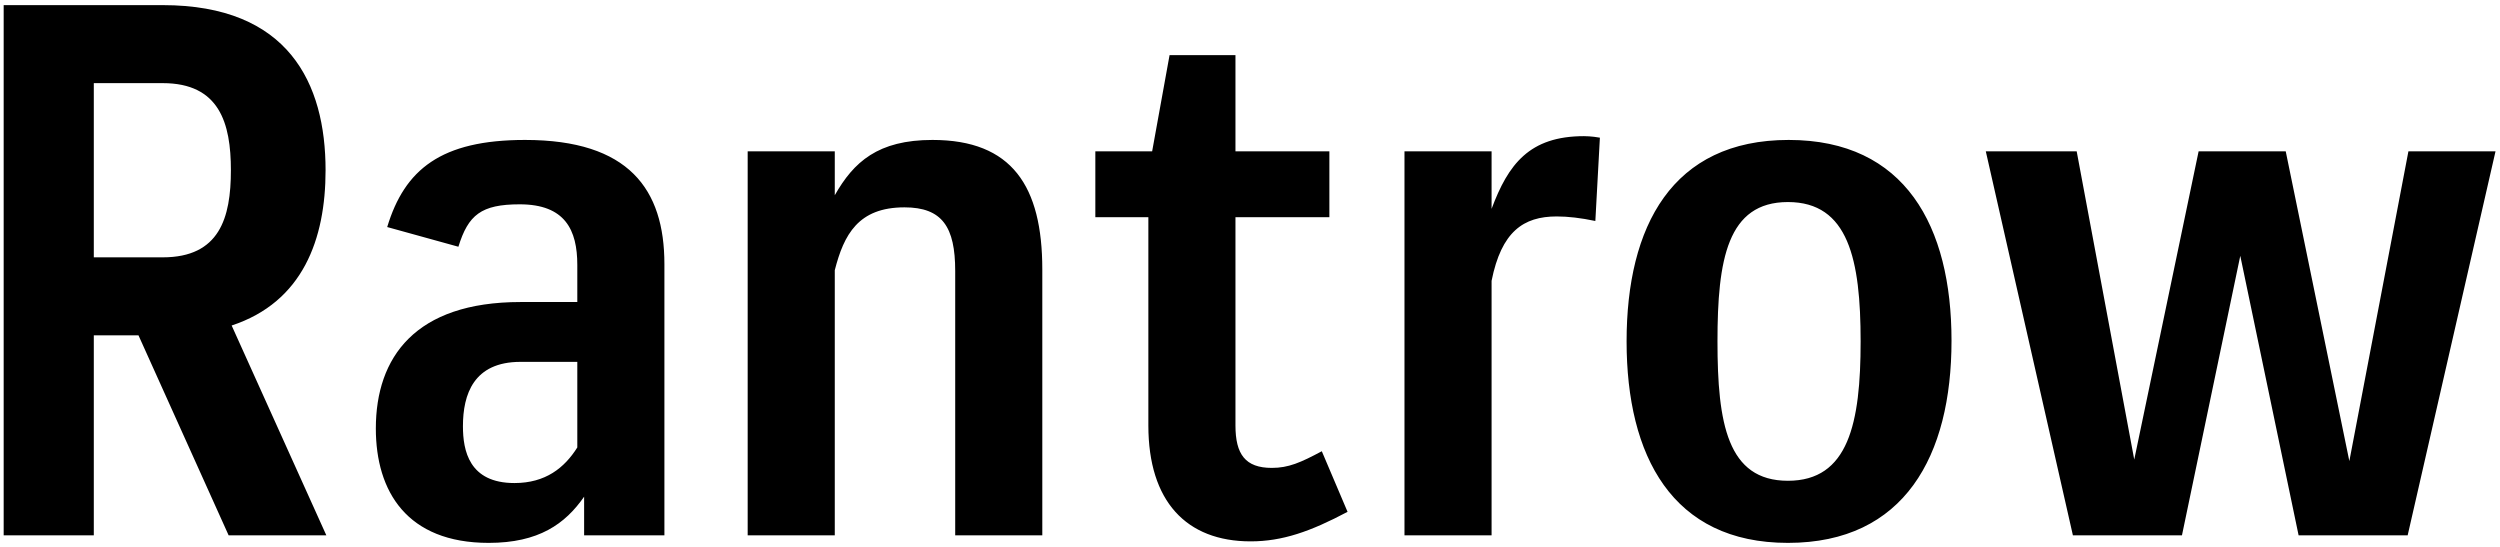 <?xml version="1.0" encoding="UTF-8"?> <svg xmlns="http://www.w3.org/2000/svg" width="439" height="96" viewBox="0 0 439 96" fill="none"><path d="M16.472 94H0.645V0.9H28.575C50.653 0.9 57.17 14.599 57.17 29.894C57.17 41.997 53.18 53.036 40.678 57.159L57.303 94H40.146L24.319 58.888H16.472V94ZM28.575 14.599H16.472V45.189H28.575C38.55 45.189 40.545 38.273 40.545 29.894C40.545 21.648 38.55 14.599 28.575 14.599ZM116.67 46.386V94H102.572V87.217C99.247 92.005 94.592 95.33 85.814 95.33C71.45 95.33 65.997 86.286 65.997 75.247C65.997 62.745 72.913 53.036 91.4 53.036H101.375V46.519C101.375 40.401 99.247 35.879 91.267 35.879C84.484 35.879 82.223 37.741 80.494 43.327L67.992 39.869C71.051 29.761 77.435 24.574 92.198 24.574C110.419 24.574 116.67 33.219 116.67 46.386ZM90.336 84.823C95.789 84.823 99.114 82.163 101.375 78.572V63.543H91.4C83.154 63.543 81.292 69.262 81.292 74.848C81.292 79.104 82.356 84.823 90.336 84.823ZM146.587 94H131.292V26.569H146.587V34.283C149.912 28.431 154.168 24.574 163.744 24.574C177.709 24.574 183.029 32.687 183.029 47.317V94H167.734V47.583C167.734 39.869 165.473 36.411 158.823 36.411C150.71 36.411 148.183 41.199 146.587 47.45V94ZM192.342 38.14V26.569H202.317L205.376 9.678H216.947V26.569H233.439V38.14H216.947V74.715C216.947 79.769 218.676 82.163 223.331 82.163C226.257 82.163 228.385 81.232 232.109 79.237L236.631 89.877C230.114 93.335 225.193 95.064 219.607 95.064C208.302 95.064 201.652 88.015 201.652 74.715V38.14H192.342ZM261.922 94H246.627V26.569H261.922V36.677C264.848 28.83 268.572 23.909 278.148 23.909C278.281 23.909 279.478 23.909 280.941 24.175L280.143 38.805C277.616 38.273 275.355 38.007 273.36 38.007C267.508 38.007 263.651 40.667 261.922 49.312V94ZM313.958 95.33C293.609 95.33 285.629 80.035 285.629 59.952C285.629 39.736 293.609 24.574 314.091 24.574C334.573 24.574 342.686 39.736 342.686 59.819C342.686 80.035 334.44 95.33 313.958 95.33ZM301.589 59.952C301.589 74.316 303.318 84.424 313.958 84.424C324.598 84.424 326.726 74.316 326.726 59.952C326.726 45.588 324.598 35.48 313.958 35.48C303.318 35.48 301.589 45.588 301.589 59.952ZM348.705 26.569H364.665L374.773 80.7L386.078 26.569H401.373L412.545 80.966L422.919 26.569H438.214L422.786 94H403.634L393.393 44.923L383.152 94H364L348.705 26.569Z" fill="black"></path></svg> 